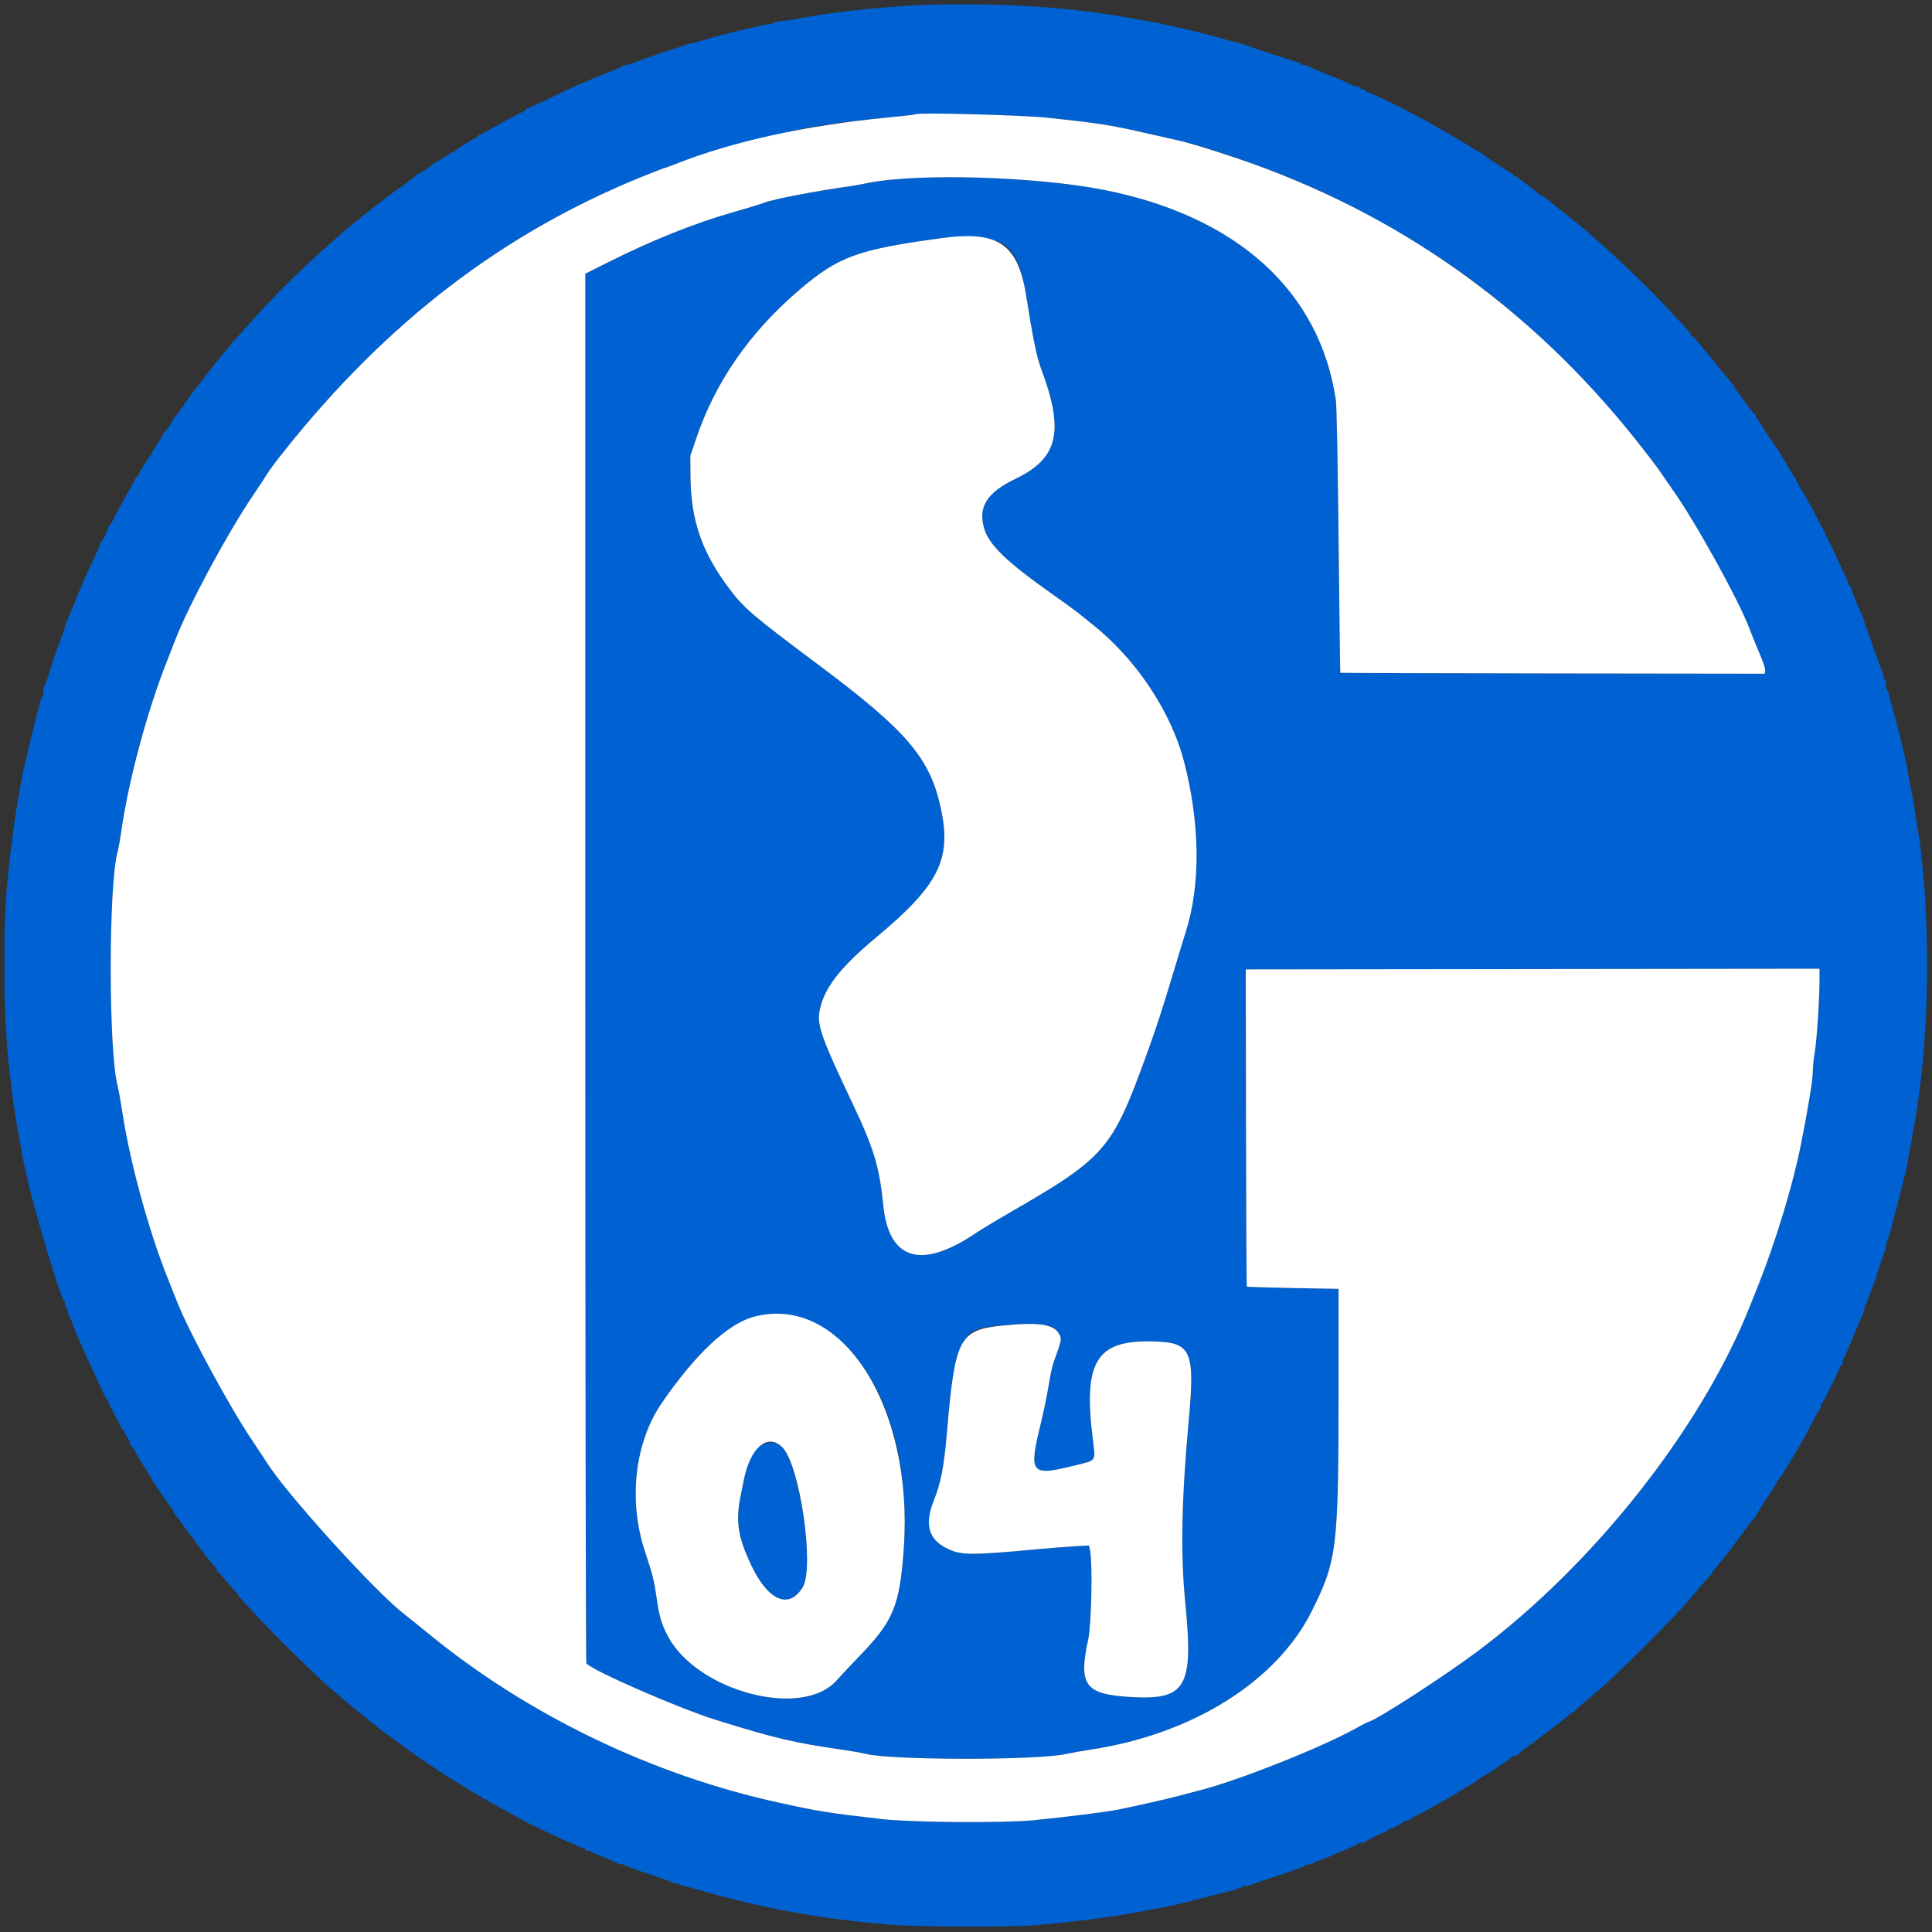 <svg id="svg" version="1.1" xmlns="http://www.w3.org/2000/svg" xmlns:xlink="http://www.w3.org/1999/xlink" width="400" height="400" viewBox="0, 0, 400,400"><rect x="0" y="0" width="400" height="400" fill="#333333" stroke="none"/><g id="svgg"><path id="path0" d="M190.884 1.025 C 187.897 1.119,181.303 1.645,177.139 2.121 C 171.349 2.784,169.758 3.018,164.656 3.963 C 163.808 4.120,162.482 4.314,161.711 4.394 C 160.940 4.474,160.189 4.654,160.042 4.794 C 159.896 4.934,159.441 5.049,159.032 5.049 C 158.623 5.049,157.923 5.162,157.475 5.299 C 157.028 5.437,155.905 5.708,154.979 5.902 C 154.053 6.096,152.602 6.437,151.753 6.661 C 150.905 6.884,149.769 7.169,149.229 7.294 C 148.689 7.419,147.363 7.800,146.283 8.139 C 145.203 8.479,143.941 8.814,143.478 8.885 C 143.015 8.956,142.384 9.128,142.076 9.266 C 141.767 9.405,140.631 9.787,139.551 10.116 C 137.238 10.821,133.382 12.156,131.449 12.922 C 130.696 13.220,129.869 13.464,129.612 13.464 C 129.355 13.464,129.025 13.572,128.878 13.703 C 128.731 13.835,127.154 14.519,125.373 15.223 C 123.592 15.927,121.383 16.844,120.464 17.261 C 119.545 17.678,118.352 18.210,117.812 18.443 C 117.272 18.675,115.171 19.670,113.143 20.653 C 111.115 21.636,109.316 22.440,109.146 22.440 C 108.975 22.440,108.836 22.567,108.836 22.721 C 108.836 22.875,108.735 23.001,108.611 23.001 C 108.353 23.001,102.876 25.898,100.982 27.036 C 100.288 27.453,99.499 27.867,99.229 27.955 C 98.959 28.044,98.738 28.227,98.738 28.364 C 98.738 28.500,98.619 28.612,98.473 28.612 C 98.137 28.612,94.421 30.916,94.296 31.202 C 94.245 31.320,94.080 31.417,93.930 31.417 C 93.780 31.417,92.914 31.921,92.006 32.539 C 91.097 33.156,90.231 33.661,90.081 33.661 C 89.931 33.661,89.766 33.755,89.715 33.871 C 89.575 34.187,87.048 35.905,86.724 35.905 C 86.569 35.905,86.400 36.016,86.349 36.153 C 86.297 36.289,84.993 37.294,83.450 38.386 C 81.907 39.477,80.510 40.486,80.345 40.627 C 80.179 40.767,79.232 41.493,78.241 42.240 C 77.249 42.986,76.374 43.665,76.297 43.749 C 76.220 43.833,75.210 44.652,74.053 45.569 C 72.896 46.486,71.886 47.306,71.809 47.391 C 71.732 47.476,70.722 48.366,69.565 49.369 C 62.302 55.661,55.661 62.302,49.369 69.565 C 48.366 70.722,47.476 71.732,47.391 71.809 C 47.306 71.886,46.486 72.896,45.569 74.053 C 44.652 75.210,43.829 76.220,43.740 76.297 C 43.652 76.374,43.062 77.144,42.430 78.008 C 41.797 78.871,41.105 79.755,40.891 79.971 C 40.677 80.188,39.976 81.122,39.333 82.048 C 36.764 85.746,36.385 86.259,36.149 86.349 C 36.015 86.400,35.905 86.569,35.905 86.724 C 35.905 87.048,34.187 89.575,33.871 89.715 C 33.755 89.766,33.661 89.931,33.661 90.081 C 33.661 90.231,33.156 91.097,32.539 92.006 C 31.921 92.914,31.417 93.780,31.417 93.930 C 31.417 94.080,31.308 94.245,31.176 94.296 C 30.888 94.409,28.612 98.127,28.612 98.486 C 28.612 98.624,28.500 98.738,28.364 98.738 C 28.227 98.738,28.044 98.959,27.955 99.229 C 27.867 99.499,27.455 100.288,27.040 100.982 C 25.960 102.789,23.681 106.991,23.240 107.988 C 23.033 108.454,22.769 108.836,22.652 108.836 C 22.536 108.836,22.441 108.994,22.441 109.187 C 22.442 109.628,21.250 112.030,20.968 112.155 C 20.852 112.207,20.757 112.396,20.757 112.577 C 20.757 112.757,20.333 113.788,19.814 114.868 C 19.295 115.947,18.679 117.272,18.445 117.812 C 18.211 118.352,17.675 119.551,17.255 120.477 C 16.834 121.403,15.986 123.422,15.370 124.965 C 14.755 126.508,14.074 128.137,13.858 128.584 C 13.641 129.032,13.464 129.552,13.464 129.739 C 13.464 129.926,13.220 130.696,12.922 131.449 C 12.098 133.528,10.783 137.341,10.079 139.691 C 9.732 140.849,9.342 141.915,9.212 142.062 C 9.082 142.208,8.976 142.737,8.976 143.237 C 8.976 143.737,8.864 144.215,8.728 144.300 C 8.592 144.384,8.413 144.802,8.330 145.228 C 8.248 145.654,8.036 146.508,7.859 147.125 C 7.681 147.742,7.430 148.689,7.300 149.229 C 7.169 149.769,6.856 151.031,6.604 152.034 C 6.351 153.036,6.033 154.362,5.897 154.979 C 5.407 157.197,5.009 158.923,4.765 159.888 C 4.628 160.428,4.447 161.374,4.363 161.992 C 4.279 162.609,4.088 163.745,3.940 164.516 C 3.064 169.059,2.372 174.228,1.535 182.468 C 0.646 191.232,0.718 209.967,1.677 219.074 C 2.096 223.055,2.499 226.408,2.800 228.401 C 2.957 229.442,3.205 231.083,3.351 232.048 C 3.497 233.012,3.758 234.495,3.930 235.344 C 4.103 236.192,4.352 237.581,4.485 238.429 C 4.617 239.278,4.849 240.477,4.999 241.094 C 5.150 241.711,5.407 242.847,5.571 243.619 C 6.972 250.216,12.586 268.953,13.247 269.238 C 13.367 269.289,13.464 269.629,13.464 269.993 C 13.464 270.357,13.590 270.732,13.745 270.827 C 13.899 270.923,14.025 271.189,14.025 271.419 C 14.025 271.648,14.278 272.359,14.586 272.998 C 14.895 273.636,15.147 274.263,15.147 274.390 C 15.147 274.517,15.387 275.156,15.680 275.810 C 15.973 276.464,16.621 277.945,17.119 279.102 C 17.618 280.259,18.745 282.721,19.623 284.572 C 20.502 286.424,21.400 288.349,21.619 288.850 C 21.837 289.351,22.112 289.762,22.228 289.762 C 22.345 289.762,22.440 289.933,22.440 290.143 C 22.440 290.354,22.931 291.417,23.530 292.508 C 24.129 293.598,24.791 294.878,25.001 295.352 C 25.211 295.825,25.478 296.213,25.594 296.213 C 25.711 296.213,25.809 296.371,25.813 296.564 C 25.816 296.757,26.066 297.230,26.367 297.616 C 26.669 298.001,26.919 298.538,26.922 298.808 C 26.926 299.078,27.026 299.299,27.144 299.299 C 27.263 299.299,27.789 300.088,28.314 301.052 C 28.839 302.016,29.752 303.540,30.343 304.438 C 30.933 305.336,31.417 306.127,31.417 306.196 C 31.417 306.432,35.454 312.342,35.680 312.436 C 35.803 312.487,35.905 312.684,35.905 312.874 C 35.905 313.063,36.132 313.463,36.409 313.762 C 36.687 314.061,37.431 315.063,38.064 315.989 C 38.697 316.914,39.480 317.951,39.804 318.291 C 40.128 318.632,40.393 318.983,40.393 319.071 C 40.393 319.285,43.630 323.467,44.530 324.415 C 44.723 324.618,44.881 324.909,44.881 325.062 C 44.881 325.214,44.975 325.381,45.091 325.432 C 45.207 325.484,45.994 326.346,46.841 327.349 C 47.688 328.352,48.603 329.377,48.875 329.626 C 49.146 329.876,49.369 330.160,49.369 330.257 C 49.369 330.355,49.590 330.664,49.860 330.943 C 50.130 331.223,51.297 332.498,52.454 333.778 C 56.560 338.317,66.569 348.118,69.565 350.532 C 70.105 350.967,70.610 351.389,70.687 351.468 C 71.035 351.828,74.223 354.453,76.346 356.128 C 77.631 357.142,78.967 358.213,79.315 358.509 C 79.663 358.804,80.000 359.046,80.064 359.046 C 80.128 359.046,81.295 359.877,82.657 360.892 C 84.019 361.907,85.333 362.885,85.576 363.066 C 85.820 363.246,86.223 363.520,86.472 363.675 C 86.722 363.829,88.260 364.870,89.890 365.989 C 91.520 367.107,92.903 368.022,92.963 368.022 C 93.023 368.022,94.477 368.906,96.194 369.986 C 97.910 371.066,99.438 371.950,99.588 371.950 C 99.737 371.950,99.860 372.076,99.860 372.230 C 99.860 372.384,100.112 372.511,100.421 372.511 C 100.729 372.511,100.982 372.637,100.982 372.791 C 100.982 372.945,101.086 373.072,101.213 373.072 C 101.401 373.072,103.961 374.453,107.854 376.655 C 109.451 377.558,117.707 381.487,118.009 381.487 C 118.202 381.487,118.773 381.739,119.278 382.047 C 119.783 382.355,120.417 382.607,120.687 382.608 C 120.957 382.608,121.178 382.735,121.178 382.889 C 121.178 383.043,121.405 383.170,121.683 383.170 C 121.961 383.170,122.308 383.276,122.454 383.405 C 122.601 383.534,123.794 384.055,125.105 384.561 C 126.417 385.068,127.609 385.594,127.756 385.729 C 127.903 385.864,128.292 385.975,128.621 385.975 C 128.950 385.975,129.303 386.059,129.405 386.161 C 129.625 386.381,131.446 387.045,135.484 388.379 C 137.104 388.914,138.648 389.475,138.916 389.627 C 139.184 389.778,139.650 389.902,139.952 389.902 C 140.253 389.902,140.569 390.014,140.654 390.151 C 140.739 390.289,141.220 390.462,141.723 390.537 C 142.225 390.612,143.710 390.995,145.021 391.389 C 147.533 392.142,152.798 393.505,155.400 394.075 C 156.248 394.261,157.384 394.524,157.924 394.660 C 159.474 395.049,165.532 396.171,168.724 396.659 C 174.332 397.517,177.262 397.866,183.871 398.462 C 189.274 398.949,209.680 399.029,214.570 398.582 C 221.047 397.989,227.800 397.198,231.066 396.648 C 232.030 396.486,233.545 396.233,234.432 396.086 C 235.319 395.938,236.739 395.679,237.588 395.508 C 238.436 395.338,239.762 395.089,240.533 394.954 C 241.304 394.820,242.440 394.581,243.058 394.423 C 243.675 394.266,244.748 394.008,245.442 393.850 C 246.136 393.692,247.714 393.298,248.948 392.973 C 250.182 392.648,251.634 392.277,252.174 392.149 C 254.875 391.507,256.829 390.933,257.069 390.710 C 257.215 390.574,257.627 390.463,257.984 390.463 C 258.341 390.463,258.852 390.342,259.120 390.195 C 259.388 390.048,260.617 389.614,261.851 389.231 C 265.385 388.136,269.960 386.498,270.252 386.224 C 270.399 386.087,270.802 385.975,271.148 385.975 C 271.493 385.975,271.846 385.863,271.930 385.725 C 272.015 385.588,272.433 385.389,272.858 385.283 C 273.614 385.095,273.976 384.950,276.578 383.798 C 277.272 383.491,278.534 382.951,279.383 382.598 C 280.231 382.245,281.046 381.850,281.192 381.721 C 281.339 381.592,281.738 381.487,282.080 381.487 C 282.422 381.487,282.744 381.388,282.796 381.268 C 282.902 381.018,286.561 379.243,286.969 379.243 C 287.116 379.243,287.237 379.116,287.237 378.962 C 287.237 378.808,287.414 378.682,287.631 378.682 C 288.098 378.682,290.422 377.512,290.556 377.209 C 290.608 377.093,290.881 376.999,291.164 376.999 C 291.447 376.999,291.720 376.904,291.772 376.788 C 291.823 376.673,292.560 376.235,293.408 375.817 C 294.791 375.135,296.082 374.429,299.332 372.579 C 299.890 372.261,301.215 371.467,302.277 370.815 C 303.339 370.163,304.649 369.367,305.189 369.045 C 305.729 368.724,306.213 368.363,306.265 368.242 C 306.316 368.121,306.478 368.022,306.625 368.022 C 306.966 368.022,312.872 364.079,312.997 363.768 C 313.048 363.640,313.322 363.534,313.604 363.534 C 313.887 363.534,314.161 363.428,314.212 363.298 C 314.264 363.168,315.126 362.465,316.129 361.735 C 318.040 360.344,318.576 359.944,321.147 357.991 C 323.917 355.886,324.113 355.731,324.743 355.140 C 325.084 354.820,325.447 354.558,325.551 354.558 C 325.656 354.558,325.945 354.337,326.195 354.067 C 326.597 353.633,328.356 352.110,330.834 350.050 C 334.655 346.876,346.876 334.655,350.050 330.834 C 352.013 328.473,353.625 326.603,354.023 326.228 C 354.269 325.996,354.522 325.665,354.584 325.492 C 354.647 325.320,355.175 324.626,355.757 323.950 C 356.339 323.274,357.349 322.013,358.001 321.147 C 358.653 320.281,359.461 319.208,359.797 318.763 C 360.133 318.317,361.005 317.132,361.735 316.129 C 362.465 315.126,363.168 314.264,363.298 314.212 C 363.428 314.161,363.534 313.999,363.534 313.853 C 363.534 313.707,364.544 312.081,365.778 310.238 C 367.013 308.396,368.022 306.769,368.022 306.624 C 368.022 306.478,368.121 306.316,368.242 306.265 C 368.363 306.213,368.724 305.729,369.045 305.189 C 369.367 304.649,370.163 303.339,370.815 302.277 C 372.661 299.272,374.628 295.769,375.795 293.408 C 376.214 292.560,376.657 291.823,376.778 291.772 C 376.899 291.720,376.999 291.447,376.999 291.164 C 376.999 290.881,377.093 290.608,377.209 290.556 C 377.464 290.443,380.926 283.435,380.926 283.033 C 380.926 282.877,381.052 282.749,381.206 282.749 C 381.360 282.749,381.487 282.459,381.487 282.104 C 381.487 281.749,381.595 281.339,381.727 281.192 C 381.859 281.046,382.747 279.032,383.699 276.718 C 384.652 274.404,385.554 272.291,385.703 272.023 C 385.853 271.756,385.975 271.307,385.975 271.028 C 385.975 270.748,386.081 270.399,386.210 270.252 C 386.339 270.106,386.726 269.165,387.068 268.163 C 387.411 267.160,387.807 266.087,387.947 265.778 C 388.088 265.470,388.593 263.955,389.071 262.412 C 389.548 260.870,390.057 259.388,390.201 259.120 C 390.345 258.852,390.463 258.371,390.463 258.050 C 390.463 257.729,390.579 257.249,390.722 256.983 C 390.970 256.520,392.003 252.803,392.878 249.229 C 393.105 248.303,393.407 247.104,393.548 246.564 C 394.365 243.457,394.760 241.782,394.972 240.533 C 395.102 239.762,395.330 238.499,395.477 237.728 C 395.740 236.346,396.099 234.301,396.658 230.996 C 398.484 220.188,399.314 205.874,398.869 192.847 C 398.727 188.682,398.550 184.769,398.475 184.151 C 398.400 183.534,398.201 181.452,398.032 179.523 C 397.863 177.595,397.609 175.259,397.469 174.334 C 396.492 167.882,395.985 164.806,395.597 162.973 C 395.351 161.816,395.051 160.238,394.930 159.467 C 394.809 158.696,394.590 157.560,394.445 156.942 C 394.299 156.325,393.960 154.874,393.692 153.717 C 393.259 151.845,392.346 148.394,391.540 145.582 C 391.385 145.042,391.191 144.252,391.109 143.825 C 391.026 143.399,390.847 142.982,390.711 142.897 C 390.575 142.813,390.463 142.317,390.463 141.795 C 390.463 141.273,390.337 140.769,390.182 140.673 C 390.028 140.578,389.902 140.253,389.902 139.952 C 389.902 139.650,389.780 139.184,389.630 138.916 C 389.481 138.648,389.175 137.861,388.950 137.167 C 388.726 136.473,388.017 134.453,387.374 132.679 C 386.732 130.905,386.142 129.201,386.063 128.892 C 385.984 128.583,385.740 127.930,385.522 127.439 C 384.470 125.073,383.382 122.377,383.251 121.809 C 383.170 121.462,382.993 121.178,382.857 121.178 C 382.720 121.178,382.609 120.974,382.609 120.725 C 382.609 120.476,382.367 119.814,382.072 119.253 C 381.777 118.692,381.178 117.412,380.741 116.410 C 379.171 112.810,374.167 103.137,373.028 101.499 C 372.744 101.090,372.511 100.679,372.511 100.586 C 372.511 100.492,371.652 98.997,370.602 97.263 C 369.553 95.528,368.512 93.794,368.288 93.408 C 368.065 93.022,367.813 92.644,367.728 92.567 C 367.364 92.235,363.534 86.358,363.534 86.131 C 363.534 85.994,363.440 85.839,363.324 85.788 C 363.208 85.736,362.555 84.937,361.872 84.011 C 361.189 83.086,360.274 81.862,359.838 81.293 C 359.403 80.723,359.046 80.134,359.046 79.984 C 359.046 79.833,358.947 79.668,358.826 79.617 C 358.704 79.565,358.168 78.958,357.633 78.268 C 357.099 77.577,356.502 76.841,356.307 76.631 C 356.112 76.421,355.608 75.786,355.187 75.221 C 354.766 74.656,354.355 74.130,354.275 74.053 C 354.194 73.976,353.314 72.935,352.318 71.739 C 351.322 70.543,350.409 69.565,350.289 69.565 C 350.169 69.565,350.070 69.441,350.070 69.289 C 350.070 69.137,349.390 68.285,348.559 67.396 C 347.727 66.506,346.642 65.337,346.146 64.797 C 341.936 60.207,334.408 52.937,329.735 48.948 C 328.832 48.177,327.957 47.419,327.791 47.265 C 327.625 47.111,326.543 46.229,325.386 45.306 C 324.229 44.383,323.093 43.475,322.861 43.290 C 322.630 43.104,321.723 42.376,320.846 41.672 C 319.970 40.969,319.128 40.393,318.976 40.393 C 318.825 40.393,318.658 40.296,318.607 40.178 C 318.555 40.060,317.693 39.359,316.690 38.620 C 315.687 37.881,314.644 37.094,314.373 36.871 C 314.101 36.648,313.754 36.466,313.601 36.466 C 313.449 36.466,313.324 36.339,313.324 36.185 C 313.324 36.031,313.219 35.905,313.090 35.905 C 312.856 35.905,307.728 32.573,306.799 31.818 C 306.527 31.597,306.238 31.417,306.157 31.417 C 306.075 31.417,305.666 31.181,305.248 30.893 C 304.548 30.411,300.628 28.076,298.566 26.913 C 298.086 26.642,297.391 26.251,297.023 26.043 C 296.655 25.836,296.290 25.603,296.213 25.526 C 296.136 25.449,295.126 24.910,293.969 24.329 C 292.812 23.747,291.550 23.092,291.164 22.872 C 289.540 21.949,283.448 19.074,283.113 19.074 C 282.913 19.074,282.749 18.948,282.749 18.794 C 282.749 18.640,282.496 18.513,282.188 18.513 C 281.879 18.513,281.627 18.387,281.627 18.233 C 281.627 18.079,281.378 17.952,281.074 17.952 C 280.771 17.952,280.108 17.723,279.602 17.443 C 279.096 17.163,276.978 16.260,274.895 15.437 C 272.812 14.614,270.988 13.834,270.842 13.703 C 270.695 13.571,270.285 13.464,269.930 13.464 C 269.575 13.464,269.285 13.352,269.285 13.216 C 269.285 13.079,268.938 12.900,268.513 12.817 C 267.780 12.675,258.829 9.737,257.644 9.249 C 257.335 9.122,256.767 8.955,256.381 8.877 C 255.728 8.744,254.625 8.448,252.595 7.859 C 250.588 7.277,244.903 5.846,243.619 5.600 C 242.847 5.452,241.648 5.195,240.954 5.028 C 240.259 4.862,238.997 4.615,238.149 4.480 C 237.300 4.344,235.975 4.112,235.203 3.964 C 222.401 1.506,207.336 0.507,190.884 1.025 M216.971 24.384 C 228.015 25.570,229.953 25.880,238.149 27.769 C 240.231 28.249,242.782 28.825,243.816 29.049 C 250.885 30.577,266.825 36.333,274.895 40.273 C 297.639 51.377,312.980 62.695,329.973 80.909 C 334.150 85.386,341.713 94.602,343.799 97.756 C 344.411 98.682,345.540 100.323,346.307 101.403 C 351.047 108.071,359.981 124.229,362.236 130.210 C 362.603 131.182,363.223 132.735,363.615 133.661 C 365.185 137.372,365.528 138.355,365.445 138.911 L 365.358 139.490 321.464 139.433 C 297.323 139.401,277.537 139.342,277.496 139.301 C 277.455 139.259,277.297 126.992,277.145 112.039 C 276.988 96.582,276.745 84.006,276.582 82.889 C 273.275 60.277,256.114 44.728,228.471 39.296 C 214.443 36.539,190.058 35.822,179.804 37.864 C 178.338 38.156,176.634 38.464,176.017 38.549 C 169.072 39.505,159.894 41.270,158.212 41.973 C 157.674 42.198,154.834 43.066,151.899 43.902 C 143.756 46.223,135.092 49.694,125.736 54.381 L 121.178 56.665 121.182 200.352 C 121.185 279.380,121.279 344.182,121.393 344.356 C 122.272 345.705,140.400 353.642,148.107 356.052 C 160.257 359.851,164.664 360.891,174.474 362.275 C 176.248 362.526,178.395 362.907,179.245 363.123 C 184.512 364.459,214.816 364.476,220.711 363.146 C 221.739 362.914,223.969 362.517,225.666 362.263 C 246.828 359.098,264.324 348.153,271.612 333.520 C 276.845 323.012,277.134 320.592,277.137 287.212 L 277.139 266.850 267.705 266.675 C 262.517 266.579,258.215 266.443,258.145 266.373 C 258.074 266.303,257.996 251.498,257.971 233.473 L 257.924 200.701 317.321 200.630 L 376.718 200.560 376.717 202.734 C 376.714 206.736,376.139 215.542,375.725 217.919 C 375.500 219.212,375.316 221.031,375.316 221.962 C 375.316 223.625,374.295 229.837,372.794 237.307 C 371.173 245.378,367.632 257.049,364.156 265.778 C 363.542 267.321,362.687 269.467,362.256 270.547 C 352.191 295.771,329.984 323.886,305.891 341.908 C 298.745 347.252,284.358 356.522,283.209 356.522 C 283.150 356.522,281.970 357.146,280.586 357.909 C 273.484 361.827,256.738 368.493,248.808 370.559 C 247.651 370.860,245.568 371.410,244.180 371.780 C 241.738 372.431,235.593 373.828,231.557 374.650 C 229.213 375.127,220.512 376.219,213.885 376.867 C 207.681 377.474,188.596 377.319,182.468 376.611 C 171.278 375.320,169.736 375.073,161.290 373.229 C 134.996 367.487,109.148 355.013,88.640 338.169 C 87.020 336.839,84.748 335.012,83.590 334.109 C 77.398 329.277,58.867 308.777,55.119 302.611 C 54.965 302.357,53.588 300.277,52.059 297.989 C 47.263 290.812,38.962 275.453,36.622 269.425 C 36.203 268.345,35.375 266.262,34.783 264.797 C 30.869 255.112,26.983 240.959,25.362 230.492 C 24.975 227.992,24.535 225.505,24.384 224.965 C 22.433 217.971,22.431 182.820,24.382 176.206 C 24.533 175.694,24.858 173.863,25.104 172.139 C 26.598 161.646,30.480 147.182,34.566 136.886 C 35.026 135.729,35.815 133.710,36.321 132.398 C 39.072 125.266,47.206 110.179,52.481 102.424 C 53.778 100.517,55.082 98.529,55.379 98.005 C 55.677 97.482,57.293 95.331,58.970 93.225 C 80.266 66.500,104.302 48.133,133.284 36.441 C 135.545 35.529,137.484 34.783,137.593 34.783 C 137.701 34.783,138.881 34.352,140.213 33.826 C 145.618 31.692,152.009 29.856,161.851 27.611 C 169.123 25.952,172.981 25.370,183.176 24.397 C 186.644 24.066,189.544 23.728,189.621 23.646 C 189.998 23.244,211.840 23.834,216.971 24.384 M204.347 49.383 C 209.091 50.069,211.188 53.153,212.474 61.334 C 213.782 69.655,214.644 73.910,215.463 76.086 C 220.430 89.295,219.156 94.868,210.188 99.164 C 204.293 101.989,202.423 105.005,203.785 109.494 C 204.804 112.854,208.491 116.397,217.783 122.945 C 220.236 124.673,222.777 126.529,223.430 127.069 C 224.083 127.609,225.104 128.429,225.700 128.892 C 235.029 136.144,242.466 147.213,245.206 157.924 C 248.504 170.813,248.589 183.374,245.443 193.128 C 245.144 194.053,244.142 197.335,243.216 200.421 C 240.555 209.290,239.460 212.644,237.221 218.794 C 230.188 238.107,228.819 239.666,208.696 251.269 C 206.150 252.737,203.183 254.534,202.102 255.263 C 190.718 262.934,184.015 260.933,182.869 249.520 C 182.064 241.507,180.913 237.724,176.383 228.191 C 170.188 215.155,169.170 212.320,169.660 209.465 C 170.467 204.758,173.765 200.446,181.487 194.005 C 194.341 183.281,197.038 177.928,194.828 167.522 C 192.583 156.955,187.877 151.417,169.412 137.612 C 155.746 127.394,154.074 125.968,151.008 121.904 C 145.354 114.411,143.047 107.771,142.959 98.738 L 142.917 94.390 144.154 90.743 C 148.136 78.999,155.264 68.748,165.555 59.968 C 173.616 53.090,177.675 51.622,195.091 49.285 C 196.838 49.051,202.460 49.110,204.347 49.383 M165.952 272.874 C 180.108 277.587,188.750 297.017,187.123 320.477 C 186.294 332.430,185.006 335.576,177.963 342.847 C 176.276 344.589,174.137 346.870,173.212 347.916 C 166.091 355.964,144.254 350.185,138.216 338.654 C 136.969 336.272,136.447 334.464,135.925 330.715 C 135.453 327.321,135.116 325.981,133.547 321.255 C 130.033 310.671,131.388 298.672,137.024 290.463 C 147.647 274.991,156.373 269.685,165.952 272.874 M217.854 274.741 C 218.811 275.307,219.635 276.513,219.635 277.349 C 219.635 277.845,219.408 278.555,218.108 282.121 C 217.868 282.779,217.415 284.925,217.100 286.890 C 216.786 288.855,216.094 292.230,215.563 294.390 C 212.915 305.164,213.308 305.688,222.361 303.448 C 227.156 302.261,226.842 302.714,226.241 297.866 C 224.209 281.449,227.096 277.157,239.761 277.765 C 246.595 278.093,247.392 280.101,246.137 293.829 C 244.612 310.507,244.396 321.676,245.401 331.837 C 247.130 349.311,245.591 351.998,234.222 351.352 C 224.617 350.806,223.241 348.964,225.303 339.411 C 225.964 336.345,226.232 323.855,225.696 321.069 L 225.486 319.979 222.491 320.142 C 220.843 320.233,217.412 320.501,214.867 320.738 C 201.258 322.007,199.149 322.009,196.407 320.754 C 192.236 318.844,191.309 315.768,193.355 310.622 C 194.812 306.955,195.462 303.565,196.062 296.494 C 197.401 280.732,198.806 276.217,202.713 275.122 C 206.365 274.098,216.340 273.847,217.854 274.741 M157.770 299.132 C 155.998 299.904,154.801 302.224,153.993 306.452 C 153.816 307.377,153.562 308.640,153.429 309.257 C 152.233 314.785,152.704 318.092,155.540 324.067 C 159.039 331.438,163.318 333.274,166.186 328.635 C 167.624 326.310,167.517 319.666,165.910 311.476 C 163.702 300.226,161.819 297.369,157.770 299.132 " stroke="none" fill="#0062d2" fill-rule="evenodd"></path><path id="path1" d="M189.621 23.646 C 189.544 23.728,186.644 24.066,183.176 24.397 C 166.975 25.944,151.666 29.303,140.213 33.826 C 138.881 34.352,137.701 34.783,137.593 34.783 C 137.484 34.783,135.545 35.529,133.284 36.441 C 104.302 48.133,80.266 66.500,58.970 93.225 C 57.293 95.331,55.677 97.482,55.379 98.005 C 55.082 98.529,53.778 100.517,52.481 102.424 C 47.206 110.179,39.072 125.266,36.321 132.398 C 35.815 133.710,35.026 135.729,34.566 136.886 C 30.480 147.182,26.598 161.646,25.104 172.139 C 24.858 173.863,24.533 175.694,24.382 176.206 C 22.431 182.820,22.433 217.971,24.384 224.965 C 24.535 225.505,24.975 227.992,25.362 230.492 C 26.983 240.959,30.869 255.112,34.783 264.797 C 35.375 266.262,36.203 268.345,36.622 269.425 C 38.962 275.453,47.263 290.812,52.059 297.989 C 53.588 300.277,54.965 302.357,55.119 302.611 C 58.867 308.777,77.398 329.277,83.590 334.109 C 84.748 335.012,87.020 336.839,88.640 338.169 C 109.148 355.013,134.996 367.487,161.290 373.229 C 169.736 375.073,171.278 375.320,182.468 376.611 C 188.596 377.319,207.681 377.474,213.885 376.867 C 220.512 376.219,229.213 375.127,231.557 374.650 C 235.593 373.828,241.738 372.431,244.180 371.780 C 245.568 371.410,247.651 370.860,248.808 370.559 C 256.738 368.493,273.484 361.827,280.586 357.909 C 281.970 357.146,283.150 356.522,283.209 356.522 C 284.358 356.522,298.745 347.252,305.891 341.908 C 329.984 323.886,352.191 295.771,362.256 270.547 C 362.687 269.467,363.542 267.321,364.156 265.778 C 367.632 257.049,371.173 245.378,372.794 237.307 C 374.295 229.837,375.316 223.625,375.316 221.962 C 375.316 221.031,375.500 219.212,375.725 217.919 C 376.139 215.542,376.714 206.736,376.717 202.734 L 376.718 200.560 317.321 200.630 L 257.924 200.701 257.971 233.473 C 257.996 251.498,258.074 266.303,258.145 266.373 C 258.215 266.443,262.517 266.579,267.705 266.675 L 277.139 266.850 277.137 287.212 C 277.134 320.592,276.845 323.012,271.612 333.520 C 264.324 348.153,246.828 359.098,225.666 362.263 C 223.969 362.517,221.739 362.914,220.711 363.146 C 214.816 364.476,184.512 364.459,179.245 363.123 C 178.395 362.907,176.248 362.526,174.474 362.275 C 164.664 360.891,160.257 359.851,148.107 356.052 C 140.400 353.642,122.272 345.705,121.393 344.356 C 121.279 344.182,121.185 279.380,121.182 200.352 L 121.178 56.665 125.736 54.381 C 135.092 49.694,143.756 46.223,151.899 43.902 C 154.834 43.066,157.674 42.198,158.212 41.973 C 159.894 41.270,169.072 39.505,176.017 38.549 C 176.634 38.464,178.338 38.156,179.804 37.864 C 190.058 35.822,214.443 36.539,228.471 39.296 C 256.114 44.728,273.275 60.277,276.582 82.889 C 276.745 84.006,276.988 96.582,277.145 112.039 C 277.297 126.992,277.455 139.259,277.496 139.301 C 277.537 139.342,297.323 139.401,321.464 139.433 L 365.358 139.490 365.445 138.911 C 365.528 138.355,365.185 137.372,363.615 133.661 C 363.223 132.735,362.603 131.182,362.236 130.210 C 359.981 124.229,351.047 108.071,346.307 101.403 C 345.540 100.323,344.411 98.682,343.799 97.756 C 343.187 96.830,340.763 93.666,338.413 90.724 C 316.522 63.322,288.921 43.888,256.101 32.770 C 250.602 30.908,246.084 29.539,243.816 29.049 C 242.782 28.825,240.231 28.249,238.149 27.769 C 229.953 25.880,228.015 25.570,216.971 24.384 C 211.840 23.834,189.998 23.244,189.621 23.646 M195.091 49.285 C 177.675 51.622,173.616 53.090,165.555 59.968 C 155.264 68.748,148.136 78.999,144.154 90.743 L 142.917 94.390 142.959 98.738 C 143.047 107.771,145.354 114.411,151.008 121.904 C 154.074 125.968,155.746 127.394,169.412 137.612 C 187.877 151.417,192.583 156.955,194.828 167.522 C 197.038 177.928,194.341 183.281,181.487 194.005 C 173.765 200.446,170.467 204.758,169.660 209.465 C 169.170 212.320,170.188 215.155,176.383 228.191 C 180.913 237.724,182.064 241.507,182.869 249.520 C 184.015 260.933,190.718 262.934,202.102 255.263 C 203.183 254.534,206.150 252.737,208.696 251.269 C 228.819 239.666,230.188 238.107,237.221 218.794 C 239.460 212.644,240.555 209.290,243.216 200.421 C 244.142 197.335,245.144 194.053,245.443 193.128 C 248.589 183.374,248.504 170.813,245.206 157.924 C 242.466 147.213,235.029 136.144,225.700 128.892 C 225.104 128.429,224.083 127.609,223.430 127.069 C 222.777 126.529,220.236 124.673,217.783 122.945 C 208.491 116.397,204.804 112.854,203.785 109.494 C 202.423 105.005,204.293 101.989,210.188 99.164 C 219.156 94.868,220.430 89.295,215.463 76.086 C 214.644 73.910,213.782 69.655,212.474 61.334 C 210.776 50.528,206.730 47.724,195.091 49.285 M156.033 272.636 C 150.641 274.094,143.963 280.357,137.024 290.463 C 131.388 298.672,130.033 310.671,133.547 321.255 C 135.116 325.981,135.453 327.321,135.925 330.715 C 136.447 334.464,136.969 336.272,138.216 338.654 C 144.254 350.185,166.091 355.964,173.212 347.916 C 174.137 346.870,176.276 344.589,177.963 342.847 C 185.006 335.576,186.294 332.430,187.123 320.477 C 189.171 290.947,174.098 267.753,156.033 272.636 M207.433 274.455 C 198.615 275.339,197.711 277.091,196.062 296.494 C 195.462 303.565,194.812 306.955,193.355 310.622 C 191.309 315.768,192.236 318.844,196.407 320.754 C 199.149 322.009,201.258 322.007,214.867 320.738 C 217.412 320.501,220.843 320.233,222.491 320.142 L 225.486 319.979 225.696 321.069 C 226.232 323.855,225.964 336.345,225.303 339.411 C 223.241 348.964,224.617 350.806,234.222 351.352 C 245.591 351.998,247.130 349.311,245.401 331.837 C 244.396 321.676,244.612 310.507,246.137 293.829 C 247.392 280.101,246.595 278.093,239.761 277.765 C 227.096 277.157,224.209 281.449,226.241 297.866 C 226.842 302.714,227.156 302.261,222.361 303.448 C 213.308 305.688,212.915 305.164,215.563 294.390 C 216.094 292.230,216.786 288.855,217.100 286.890 C 217.415 284.925,217.868 282.779,218.108 282.121 C 219.887 277.242,219.888 277.233,219.177 276.028 C 218.059 274.136,214.875 273.710,207.433 274.455 M161.975 299.649 C 165.609 303.295,168.700 324.569,166.186 328.635 C 163.318 333.274,159.039 331.438,155.540 324.067 C 152.704 318.092,152.233 314.785,153.429 309.257 C 153.562 308.640,153.816 307.377,153.993 306.452 C 155.277 299.738,158.946 296.611,161.975 299.649 " stroke="none" fill="#ffffff" fill-rule="evenodd"></path></g></svg>